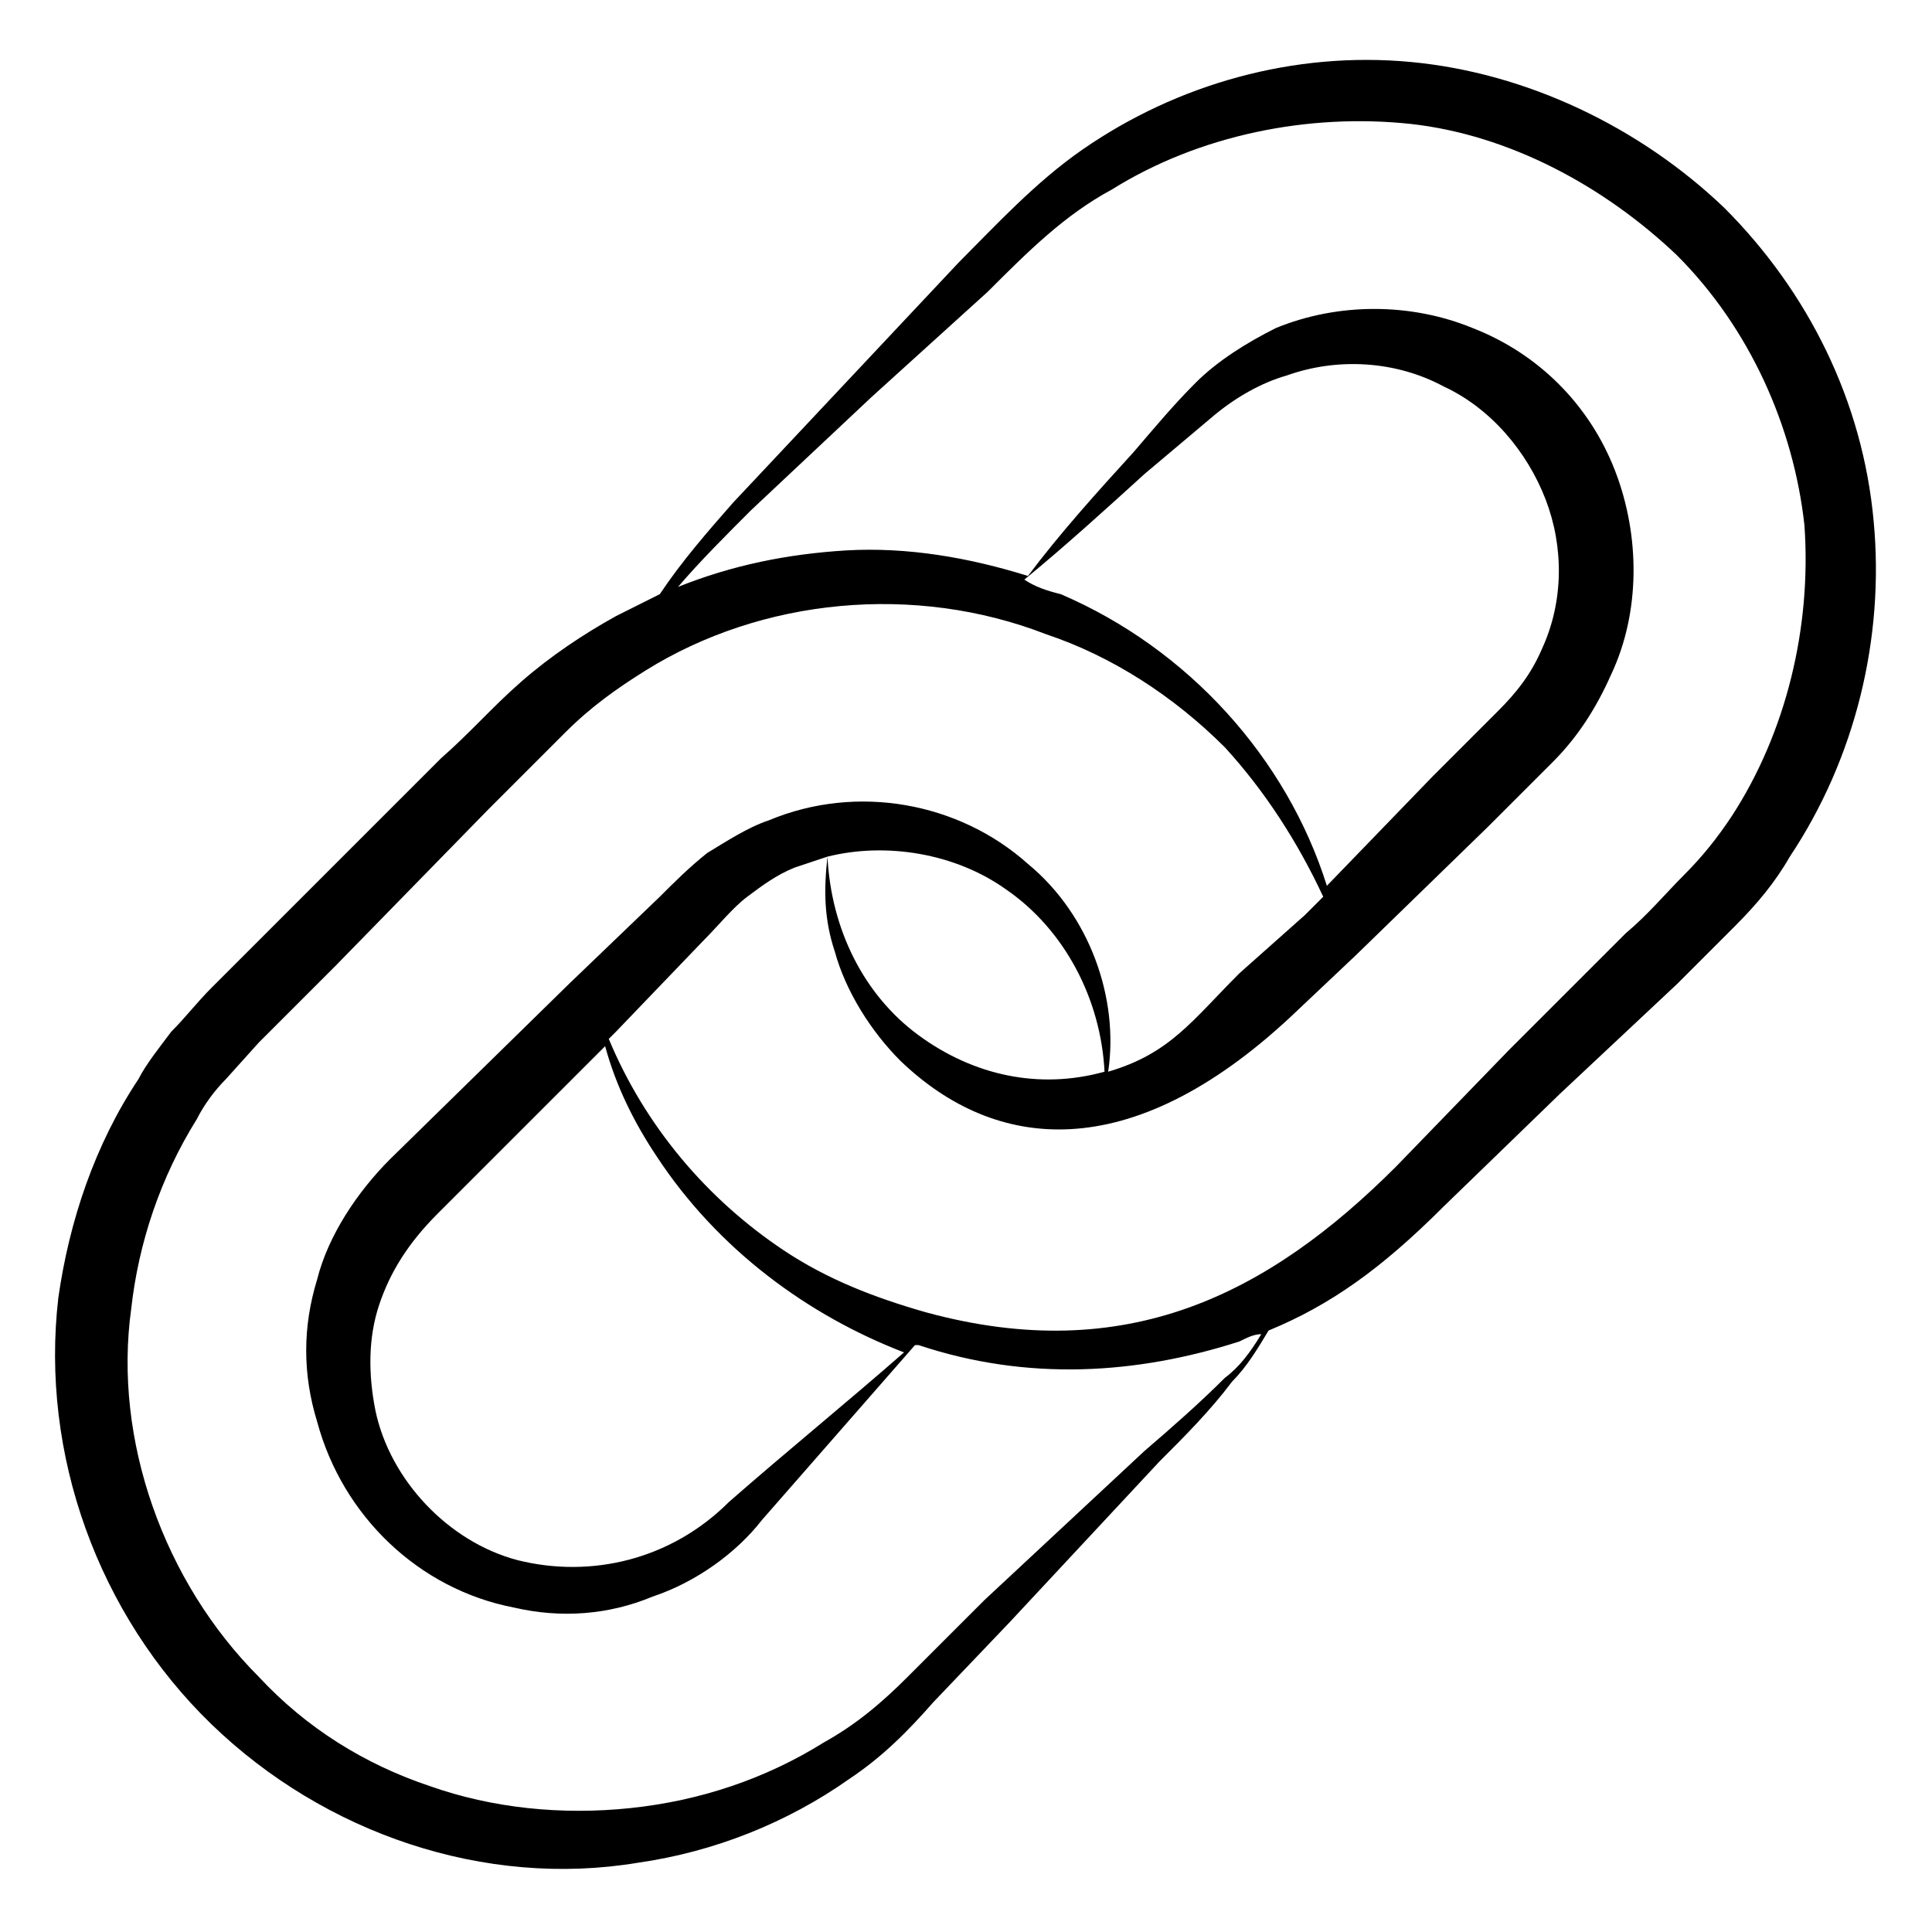 <?xml version="1.0" encoding="UTF-8"?> <svg xmlns="http://www.w3.org/2000/svg" width="94" height="94" viewBox="0 0 94 94" fill="none"><path d="M83.891 10.109C79.811 6.208 74.313 3.547 68.638 3.015C62.962 2.483 57.287 4.079 52.675 7.272C50.37 8.868 48.419 10.996 46.645 12.77L41.147 18.623L35.649 24.476C34.407 25.894 33.166 27.313 32.102 28.909C31.392 29.264 30.683 29.619 29.974 29.974C28.377 30.86 26.781 31.924 25.362 33.166C23.943 34.407 22.879 35.649 21.46 36.891L14.011 44.34L10.287 48.064C9.577 48.774 9.045 49.483 8.336 50.192C7.804 50.902 7.094 51.789 6.74 52.498C4.611 55.691 3.37 59.415 2.838 63.14C1.951 70.766 4.789 78.57 10.287 83.891C15.785 89.211 23.589 91.872 31.038 90.63C34.762 90.098 38.309 88.679 41.325 86.551C42.921 85.487 44.162 84.245 45.404 82.826L49.128 78.924L56.4 71.121C57.642 69.879 58.883 68.638 59.947 67.219C60.657 66.509 61.189 65.623 61.721 64.736C64.736 63.494 67.219 61.721 70.234 58.706L75.909 53.208L81.585 47.887L84.423 45.049C85.487 43.985 86.374 42.921 87.083 41.679C90.275 36.891 91.694 31.038 91.162 25.362C90.63 19.509 87.97 14.189 83.891 10.109ZM59.592 67.041C58.351 68.283 56.932 69.525 55.691 70.589L47.887 77.86L44.162 81.585C42.921 82.826 41.679 83.891 40.083 84.777C37.245 86.551 34.053 87.615 30.683 87.97C27.313 88.325 23.943 87.97 20.928 86.906C17.736 85.841 14.898 84.068 12.592 81.585C7.981 76.974 5.498 70.057 6.385 63.672C6.74 60.479 7.804 57.287 9.577 54.449C9.932 53.74 10.464 53.03 10.996 52.498L12.592 50.724L16.317 47L23.766 39.374L27.491 35.649C28.732 34.407 29.974 33.521 31.392 32.634C37.068 29.087 44.517 28.377 50.902 30.86C54.094 31.924 57.109 33.876 59.592 36.358C61.543 38.487 63.14 40.97 64.381 43.63L63.494 44.517L60.302 47.355C57.996 49.66 56.932 51.257 53.917 52.143C54.449 48.596 53.03 44.517 50.015 42.034C46.645 39.019 41.679 38.132 37.423 39.906C36.358 40.26 35.294 40.97 34.407 41.502C33.521 42.211 32.811 42.921 32.102 43.63L27.668 47.887L18.977 56.4C17.381 57.996 15.962 60.124 15.43 62.253C14.721 64.558 14.721 66.864 15.43 69.17C16.672 73.781 20.396 77.328 25.008 78.215C27.313 78.747 29.619 78.57 31.747 77.683C33.875 76.974 35.826 75.555 37.068 73.959C39.551 71.121 42.034 68.283 44.517 65.445H44.694C50.015 67.219 55.336 66.864 60.302 65.268C60.657 65.091 61.011 64.913 61.366 64.913C60.834 65.8 60.302 66.509 59.592 67.041ZM49.838 28.2C51.789 26.604 53.74 24.83 55.691 23.057L59.06 20.219C60.124 19.332 61.366 18.623 62.608 18.268C65.091 17.381 67.928 17.558 70.234 18.8C72.54 19.864 74.313 21.992 75.2 24.298C76.087 26.604 76.087 29.264 75.023 31.57C74.49 32.811 73.781 33.698 72.894 34.585L69.702 37.777L64.558 43.098C62.608 36.891 57.819 31.57 51.611 28.909C50.902 28.732 50.37 28.555 49.838 28.2ZM53.74 52.143C50.547 53.03 47.355 52.321 44.694 50.37C42.034 48.419 40.438 45.226 40.26 41.679C43.098 40.97 46.468 41.502 48.951 43.276C51.789 45.226 53.562 48.596 53.74 52.143ZM29.442 50.902C29.974 52.853 30.86 54.626 31.924 56.223C34.94 60.834 39.373 64.026 43.985 65.8C41.147 68.283 38.309 70.589 35.472 73.072C32.634 75.909 28.732 76.796 25.185 75.909C21.815 75.023 18.977 72.007 18.268 68.638C17.913 66.864 17.913 65.091 18.445 63.494C18.977 61.898 19.864 60.479 21.283 59.06L29.442 50.902ZM84.245 39.728C83.536 40.792 82.826 41.679 81.94 42.566C81.053 43.453 80.166 44.517 79.102 45.404L73.426 51.079L67.928 56.755C61.721 62.962 54.804 66.509 45.049 63.849C42.566 63.14 40.26 62.253 38.132 60.834C34.407 58.351 31.392 54.804 29.619 50.547L29.974 50.192L34.23 45.758C34.94 45.049 35.649 44.162 36.358 43.63C37.068 43.098 37.777 42.566 38.664 42.211C39.196 42.034 39.728 41.857 40.26 41.679C40.083 43.276 40.083 44.694 40.615 46.291C41.147 48.242 42.389 50.192 43.807 51.611C48.419 56.045 54.981 56.755 62.785 49.483L65.977 46.468L72.362 40.26L75.555 37.068C76.796 35.826 77.683 34.407 78.392 32.811C79.811 29.796 79.811 26.072 78.57 22.879C77.328 19.687 74.845 17.204 71.653 15.962C68.638 14.721 65.091 14.721 62.075 15.962C60.657 16.672 59.238 17.558 58.173 18.623C57.109 19.687 56.223 20.751 55.158 21.992C53.385 23.943 51.611 25.894 50.015 28.023C47.177 27.136 44.162 26.604 41.147 26.781C38.309 26.959 35.649 27.491 32.989 28.555C34.053 27.313 35.294 26.072 36.536 24.83L42.389 19.332L48.064 14.189C50.015 12.238 51.789 10.464 54.094 9.223C58.351 6.562 63.672 5.498 68.638 6.03C73.426 6.562 78.038 9.045 81.585 12.415C85.132 15.962 87.26 20.751 87.792 25.54C88.147 30.506 86.906 35.649 84.245 39.728Z" fill="black"></path></svg> 